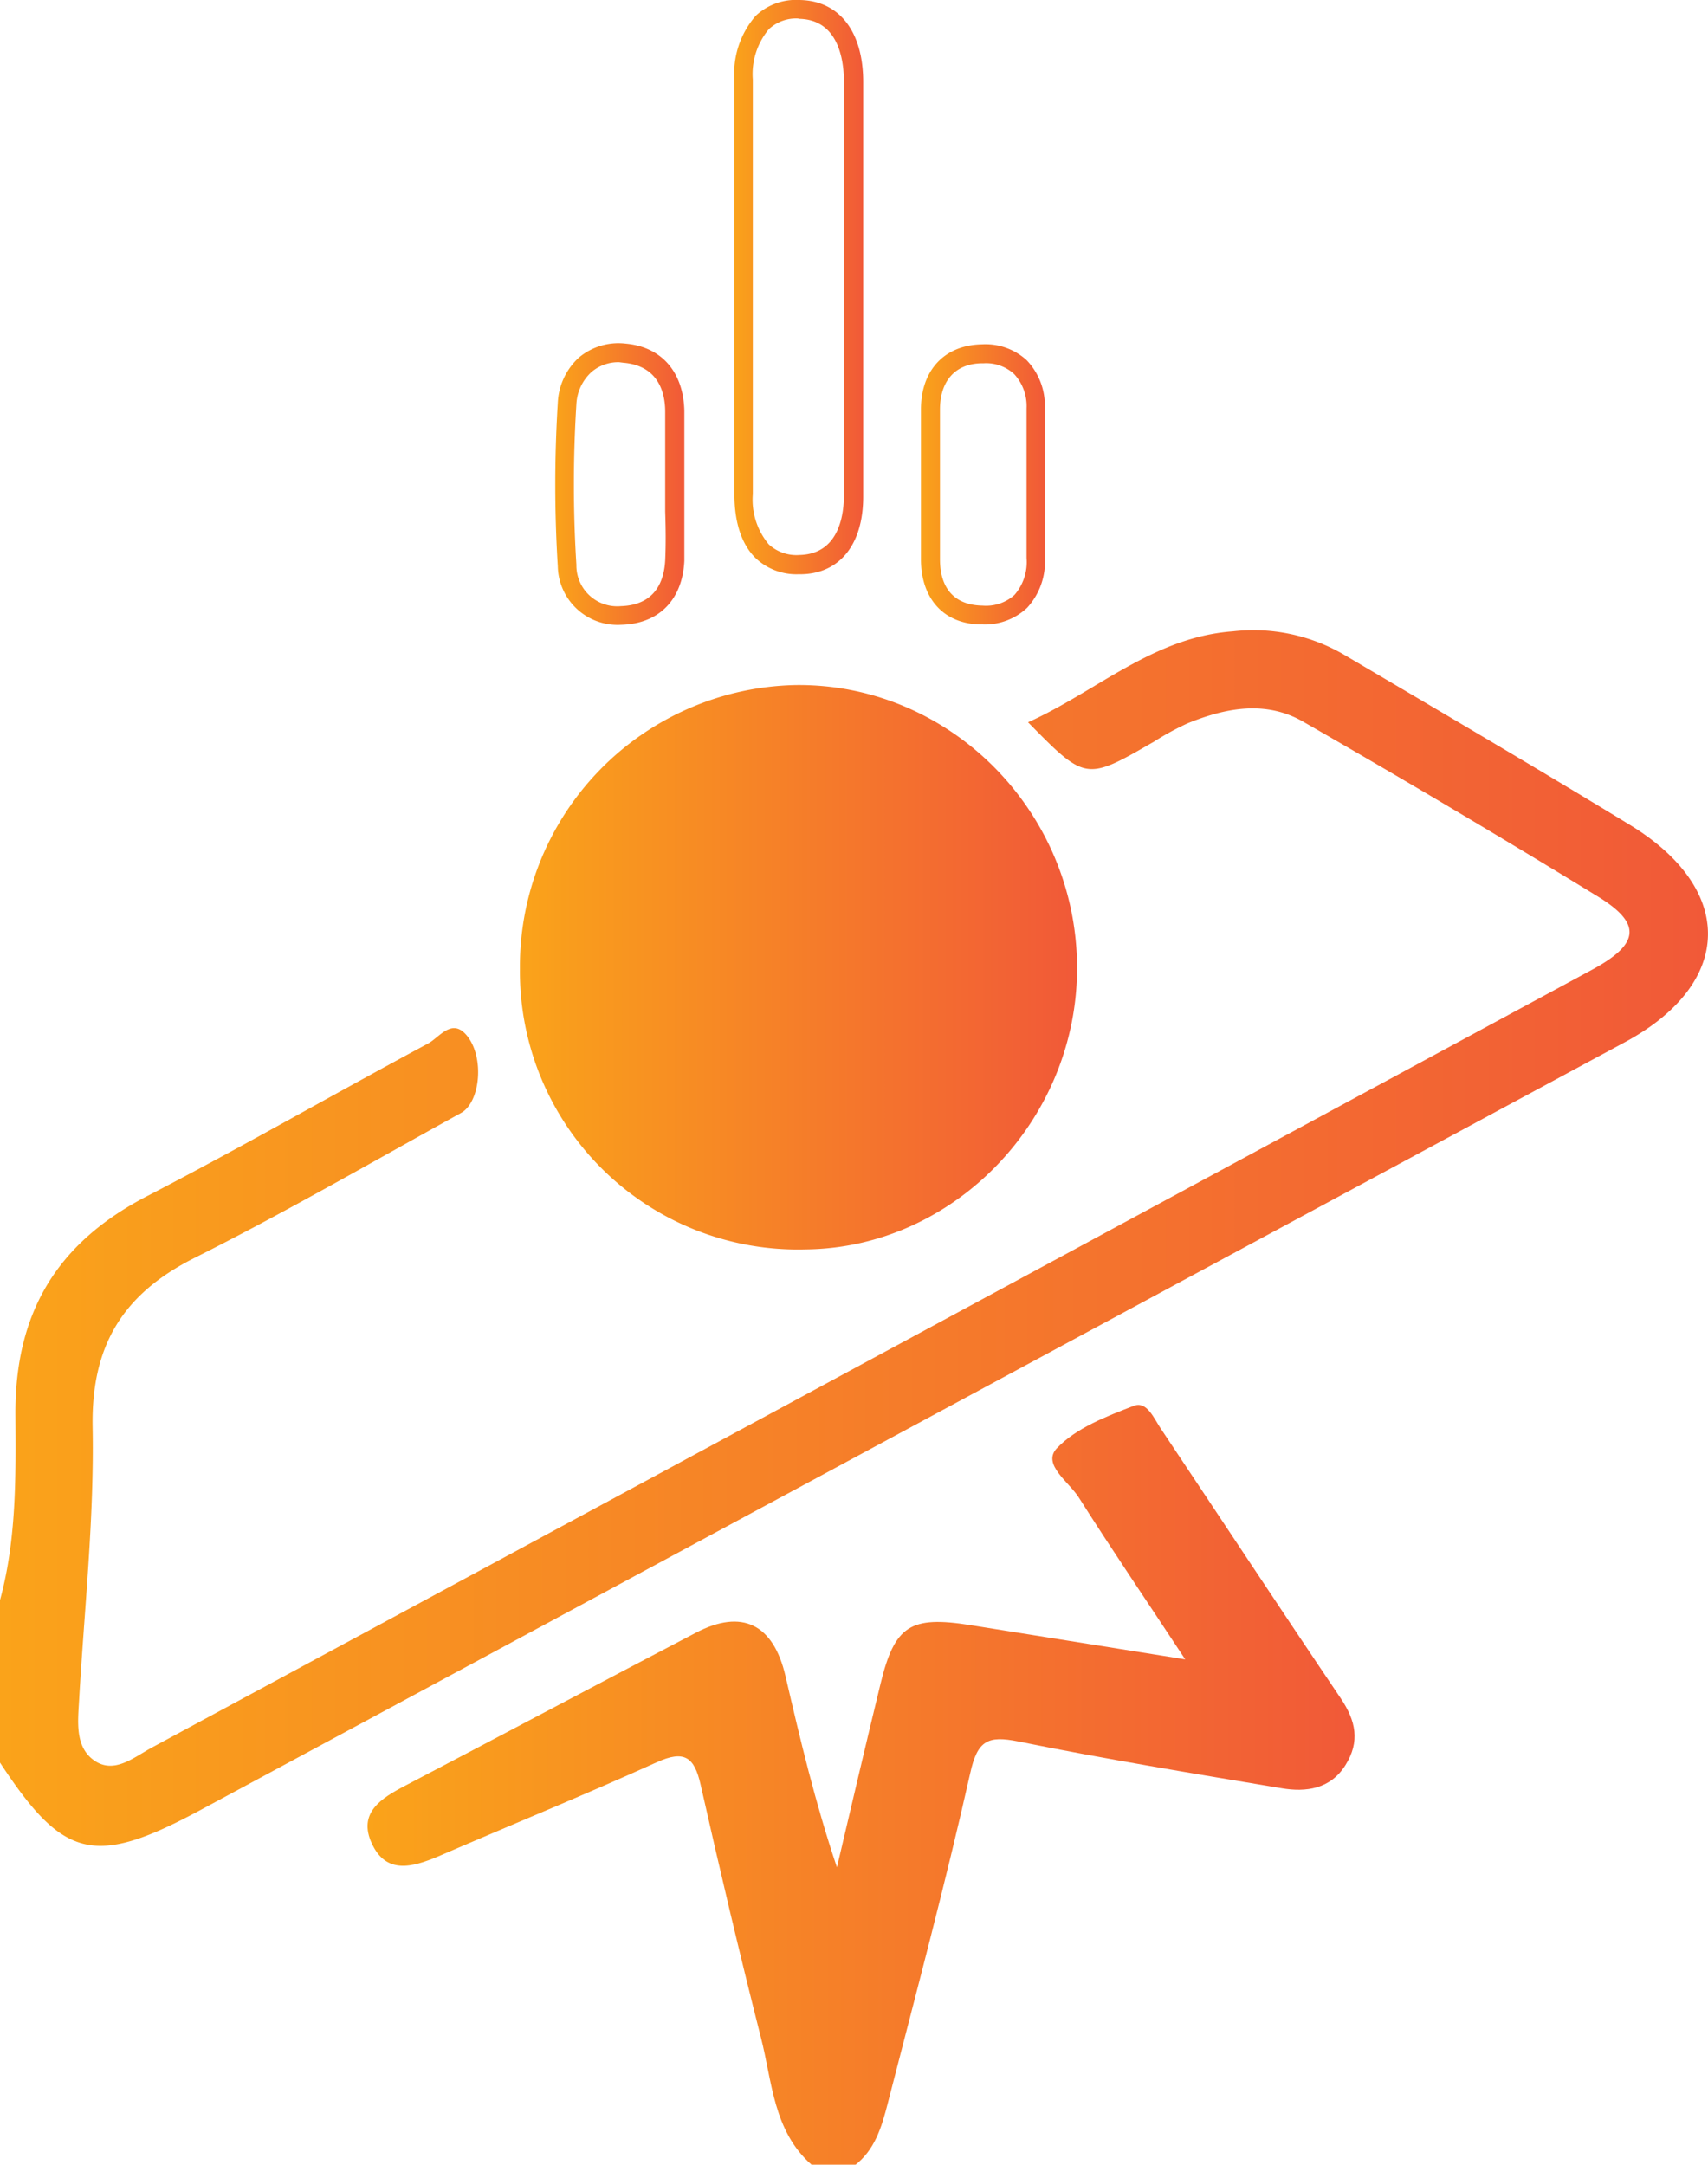 <svg id="Layer_1" data-name="Layer 1" xmlns="http://www.w3.org/2000/svg" xmlns:xlink="http://www.w3.org/1999/xlink" viewBox="0 0 160.61 203.56"><defs><style>.cls-1{fill:url(#Degradado_sin_nombre_3);}.cls-2{fill:url(#Degradado_sin_nombre_3-2);}.cls-3{fill:url(#Degradado_sin_nombre_3-3);}.cls-4{fill:url(#Degradado_sin_nombre_3-4);}.cls-5{fill:url(#Degradado_sin_nombre_3-5);}.cls-6{fill:url(#Degradado_sin_nombre_3-6);}</style><linearGradient id="Degradado_sin_nombre_3" x1="48.89" y1="90.96" x2="101.28" y2="90.96" gradientUnits="userSpaceOnUse"><stop offset="0" stop-color="#faa31a"/><stop offset="1" stop-color="#f15938"/></linearGradient><linearGradient id="Degradado_sin_nombre_3-2" x1="0" y1="116.41" x2="160.61" y2="116.41" xlink:href="#Degradado_sin_nombre_3"/><linearGradient id="Degradado_sin_nombre_3-3" x1="34.54" y1="167.79" x2="127.42" y2="167.79" xlink:href="#Degradado_sin_nombre_3"/><linearGradient id="Degradado_sin_nombre_3-4" x1="69.02" y1="27.02" x2="81.18" y2="27.02" xlink:href="#Degradado_sin_nombre_3"/><linearGradient id="Degradado_sin_nombre_3-5" x1="52.2" y1="45.52" x2="64.37" y2="45.52" xlink:href="#Degradado_sin_nombre_3"/><linearGradient id="Degradado_sin_nombre_3-6" x1="86.6" y1="45.55" x2="98.28" y2="45.55" xlink:href="#Degradado_sin_nombre_3"/></defs><path class="cls-1" d="M48.89,91.11a26.14,26.14,0,0,0,26.87,26.38c14-.14,25.59-12.25,25.52-26.58-.07-14.71-12.07-26.69-26.51-26.49A26.46,26.46,0,0,0,48.89,91.11Z"/><path class="cls-2" d="M0,150.47c1.55-5.68,1.49-11.58,1.45-17.33-.08-9.67,3.89-16.26,12.38-20.66,8.9-4.61,17.59-9.61,26.42-14.35,1.08-.58,2.27-2.49,3.69-.7,1.63,2.06,1.21,6.24-.59,7.23-8.31,4.58-16.53,9.35-25,13.6-6.76,3.38-9.78,8.23-9.64,15.94.16,8.54-.78,17.1-1.27,25.65-.11,2-.4,4.32,1.31,5.62,1.92,1.45,3.8-.2,5.52-1.13Q82,127.79,149.69,91.2c4.57-2.47,4.73-4.39.39-7q-13.67-8.37-27.58-16.36c-3.52-2-7.26-1.27-10.83.18a26.35,26.35,0,0,0-3.17,1.73c-6.4,3.69-6.4,3.69-11.83-1.83,6.45-2.9,11.76-8,19.25-8.55a16.92,16.92,0,0,1,10.37,2.14c9,5.31,18,10.59,26.88,16,10.09,6.11,9.89,15-.46,20.54Q85.87,134.1,19,170.13c-10.12,5.46-13,4.75-19-4.38Z"/><path class="cls-3" d="M76.31,203.56c-3.62-3.19-3.69-7.84-4.77-12-2-7.88-3.87-15.81-5.66-23.74-.59-2.6-1.53-3.28-4.13-2.1-6.8,3.08-13.73,5.9-20.59,8.87-2.39,1-4.84,1.69-6.19-1.22s.89-4.28,3.15-5.46c9.11-4.77,18.19-9.6,27.31-14.37,4.34-2.28,7.29-.82,8.43,4.06,1.39,6,2.8,11.92,4.84,18,1.36-5.76,2.7-11.52,4.1-17.27,1.33-5.48,2.82-6.41,8.45-5.51l20.2,3.22c-3.62-5.5-6.89-10.3-10-15.21-.92-1.47-3.49-3.13-2.08-4.63,1.82-1.92,4.66-3,7.24-4,1.24-.49,1.9,1.19,2.55,2.15,5.64,8.45,11.23,16.94,16.92,25.36,1.41,2.1,1.84,4.05.43,6.29s-3.7,2.55-6,2.16c-8.27-1.38-16.55-2.74-24.76-4.4-2.88-.58-3.84-.08-4.52,3-2.34,10.41-5.1,20.72-7.76,31.06-.56,2.18-1.2,4.4-3.17,5.86Z"/><path class="cls-4" d="M75.06,54a5.57,5.57,0,0,1-4-1.51c-1.32-1.29-2-3.35-2-6,0-12.09,0-24.85,0-39a8.24,8.24,0,0,1,2-6A5.51,5.51,0,0,1,75.17,0c3.73.05,6,2.93,6,7.71,0,4.62,0,9.33,0,13.87v5.83c0,1.92,0,3.84,0,5.75,0,4.44,0,9,0,13.55S78.9,54,75.23,54Zm0-52.26a3.76,3.76,0,0,0-2.76,1,6.6,6.6,0,0,0-1.51,4.74c0,14.14,0,26.9,0,39a6.54,6.54,0,0,0,1.5,4.71,3.85,3.85,0,0,0,2.88,1c3.6-.08,4.17-3.52,4.19-5.57,0-4.5,0-9.09,0-13.52V27.41h0V21.58c0-4.54,0-9.24,0-13.86,0-2.2-.58-5.9-4.24-5.95Z"/><path class="cls-5" d="M58.22,58.76a5.62,5.62,0,0,1-5.77-5.52,124.52,124.52,0,0,1,0-15.33,6.13,6.13,0,0,1,2-4.3,5.78,5.78,0,0,1,4.35-1.3c3.4.29,5.47,2.66,5.55,6.34,0,1.75,0,3.53,0,5.24,0,.67,0,1.34,0,2h0c0,.73,0,1.46,0,2.18,0,1.53,0,3.12,0,4.68-.18,3.65-2.38,5.89-5.88,6Zm0-24.7A3.86,3.86,0,0,0,55.6,35,4.39,4.39,0,0,0,54.2,38a121,121,0,0,0,0,15.11A3.84,3.84,0,0,0,58.38,57c3.27-.1,4.07-2.4,4.17-4.31.07-1.52.05-3.07,0-4.58,0-.73,0-1.47,0-2.2s0-1.34,0-2c0-1.7,0-3.46,0-5.19s-.59-4.33-3.93-4.61Z"/><path class="cls-6" d="M92.42,58.72h-.11c-3.53,0-5.71-2.4-5.71-6.13,0-1.83,0-3.65,0-5.48,0-2.82,0-5.73,0-8.6,0-3.72,2.23-6.07,5.75-6.13a5.73,5.73,0,0,1,4.19,1.49,6.17,6.17,0,0,1,1.71,4.47c0,1.68,0,3.38,0,5,0,.47,0,.93,0,1.4l0,.83v2.12q0,2.35,0,4.71a6.4,6.4,0,0,1-1.66,4.75A5.79,5.79,0,0,1,92.42,58.72Zm.08-24.56h-.11c-2.53,0-4,1.63-4,4.36s0,5.77,0,8.59c0,1.83,0,3.66,0,5.48,0,2.78,1.4,4.32,4,4.36a4,4,0,0,0,3-1,4.69,4.69,0,0,0,1.14-3.47c0-1.58,0-3.16,0-4.74,0-.4,0-.81,0-1.22h0v-.89c0-.74,0-1.49,0-2.23,0-1.64,0-3.33,0-5a4.44,4.44,0,0,0-1.16-3.22A3.89,3.89,0,0,0,92.5,34.16Z"/></svg>
